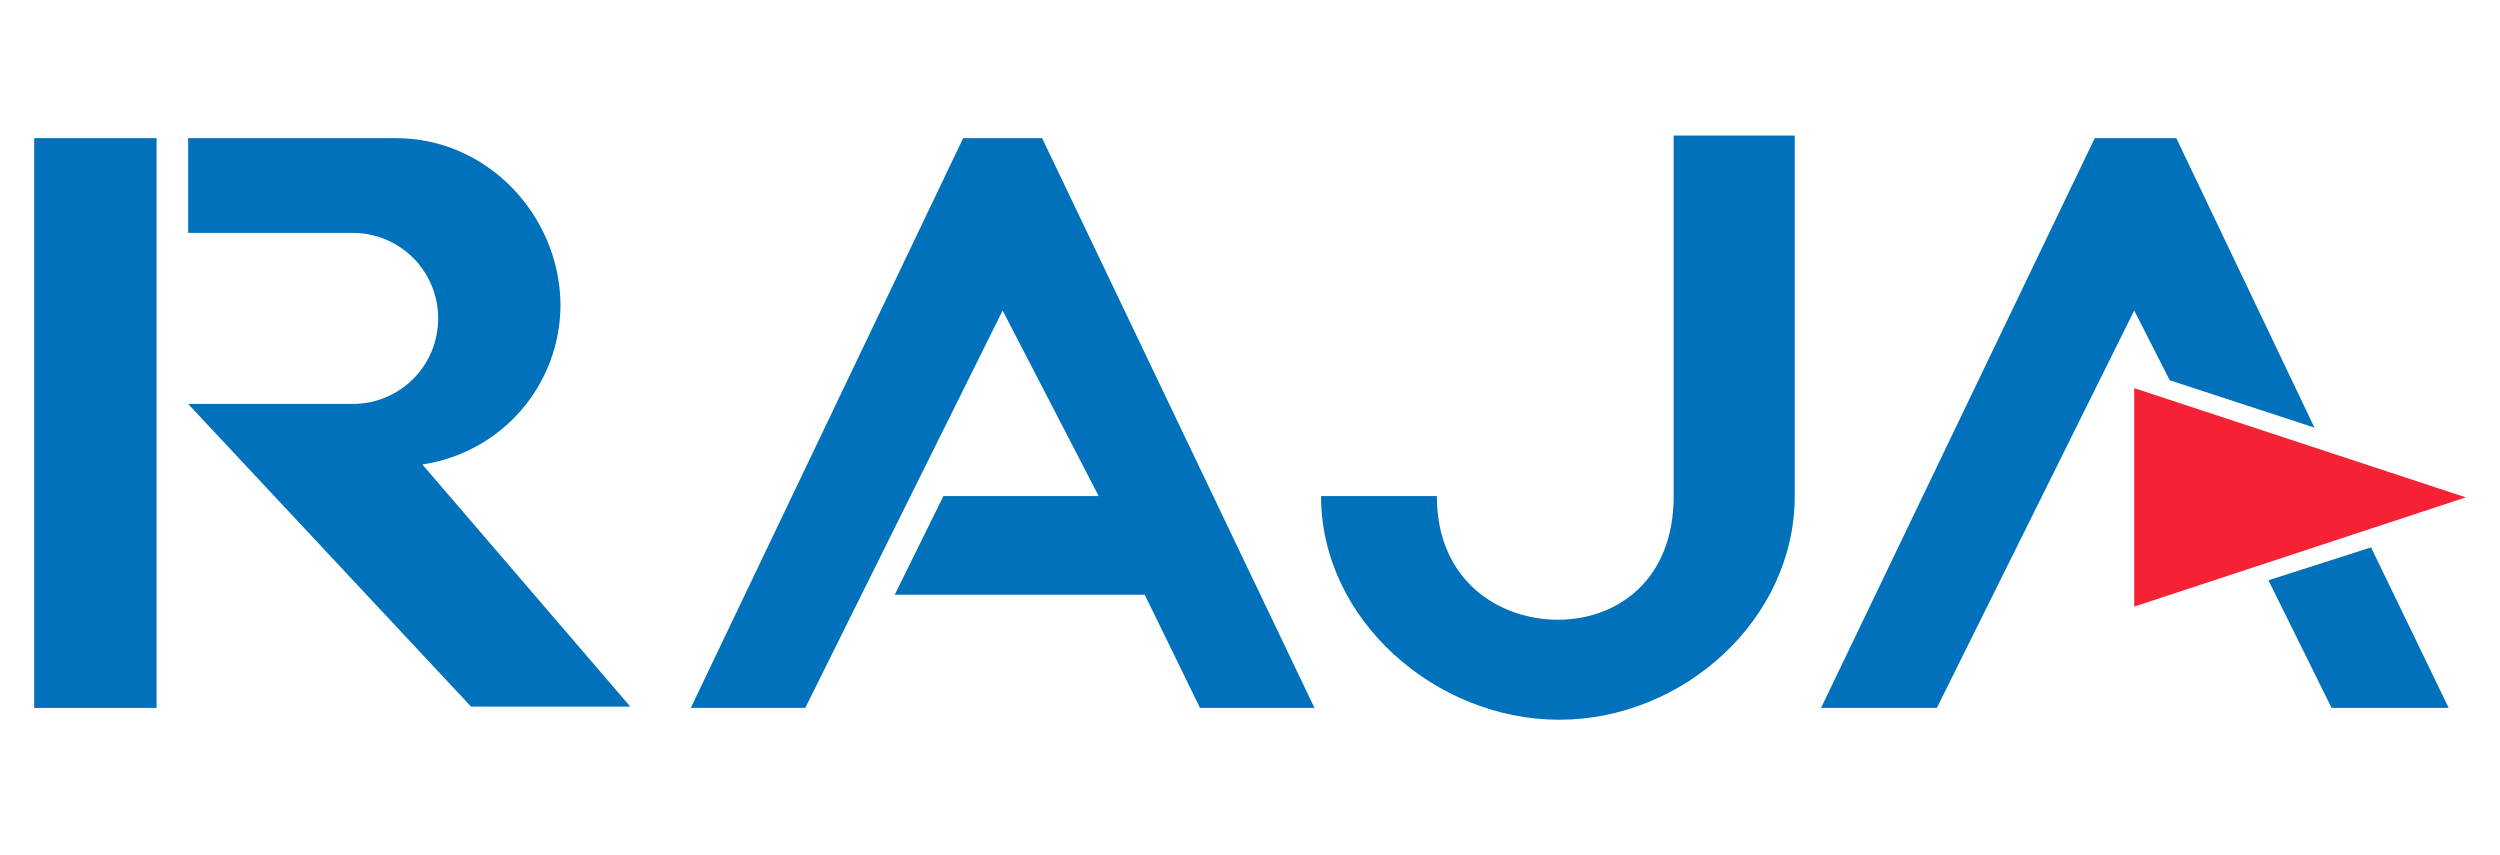 <!--?xml version="1.0" encoding="utf-8"?-->
<!-- Generator: Adobe Illustrator 23.0.4, SVG Export Plug-In . SVG Version: 6.00 Build 0)  -->
<svg version="1.1" id="Calque_1" xmlns="http://www.w3.org/2000/svg" xmlns:xlink="http://www.w3.org/1999/xlink" x="0px" y="0px" viewBox="0 0 190 65" style="" xml:space="preserve">
<style type="text/css">
	.st0{fill:#0071BA;}
	.st1{fill:#F52135;}
</style>
<g>
	<g>
		<polygon class="st0" points="180.2,41.6 186.1,53.8 177.2,53.8 172.4,44.1 		"></polygon>
		<polygon class="st0" points="68,45.2 87,45.2 91.2,53.8 99.9,53.8 79.2,10.5 73.2,10.5 52.5,53.8 61.2,53.8 76.2,23.6 83.5,37.7 
			71.7,37.7 		"></polygon>
		<polygon class="st0" points="164.9,28.9 162.2,23.6 147.2,53.8 138.4,53.8 159.2,10.5 165.4,10.5 175.9,32.5 		"></polygon>
		<polygon class="st1" points="162.2,46.1 187.4,37.8 162.2,29.5 		"></polygon>
		<path class="st0" d="M100.4,37.7c0,9.4,8.7,17,18.1,17s17.9-7.6,17.9-17V10.3h-9.2v27.4c0,6.4-4.3,9.4-8.8,9.4
			c-4.4,0-9.2-2.9-9.2-9.4C109.2,37.7,100.4,37.7,100.4,37.7z"></path>
		<polygon class="st0" points="11.9,10.5 2.6,10.5 2.6,53.8 11.9,53.8 		"></polygon>
		<path class="st0" d="M14.3,17.7h12.5c3.6,0,6.5,2.9,6.5,6.5s-2.9,6.5-6.5,6.5H14.3l21.5,23h12.1L32.1,35.3c6-0.9,10.5-6,10.5-12.2
			c-0.1-6.8-5.6-12.6-12.5-12.6H14.3V17.7z"></path>
	</g>
</g>
</svg>

